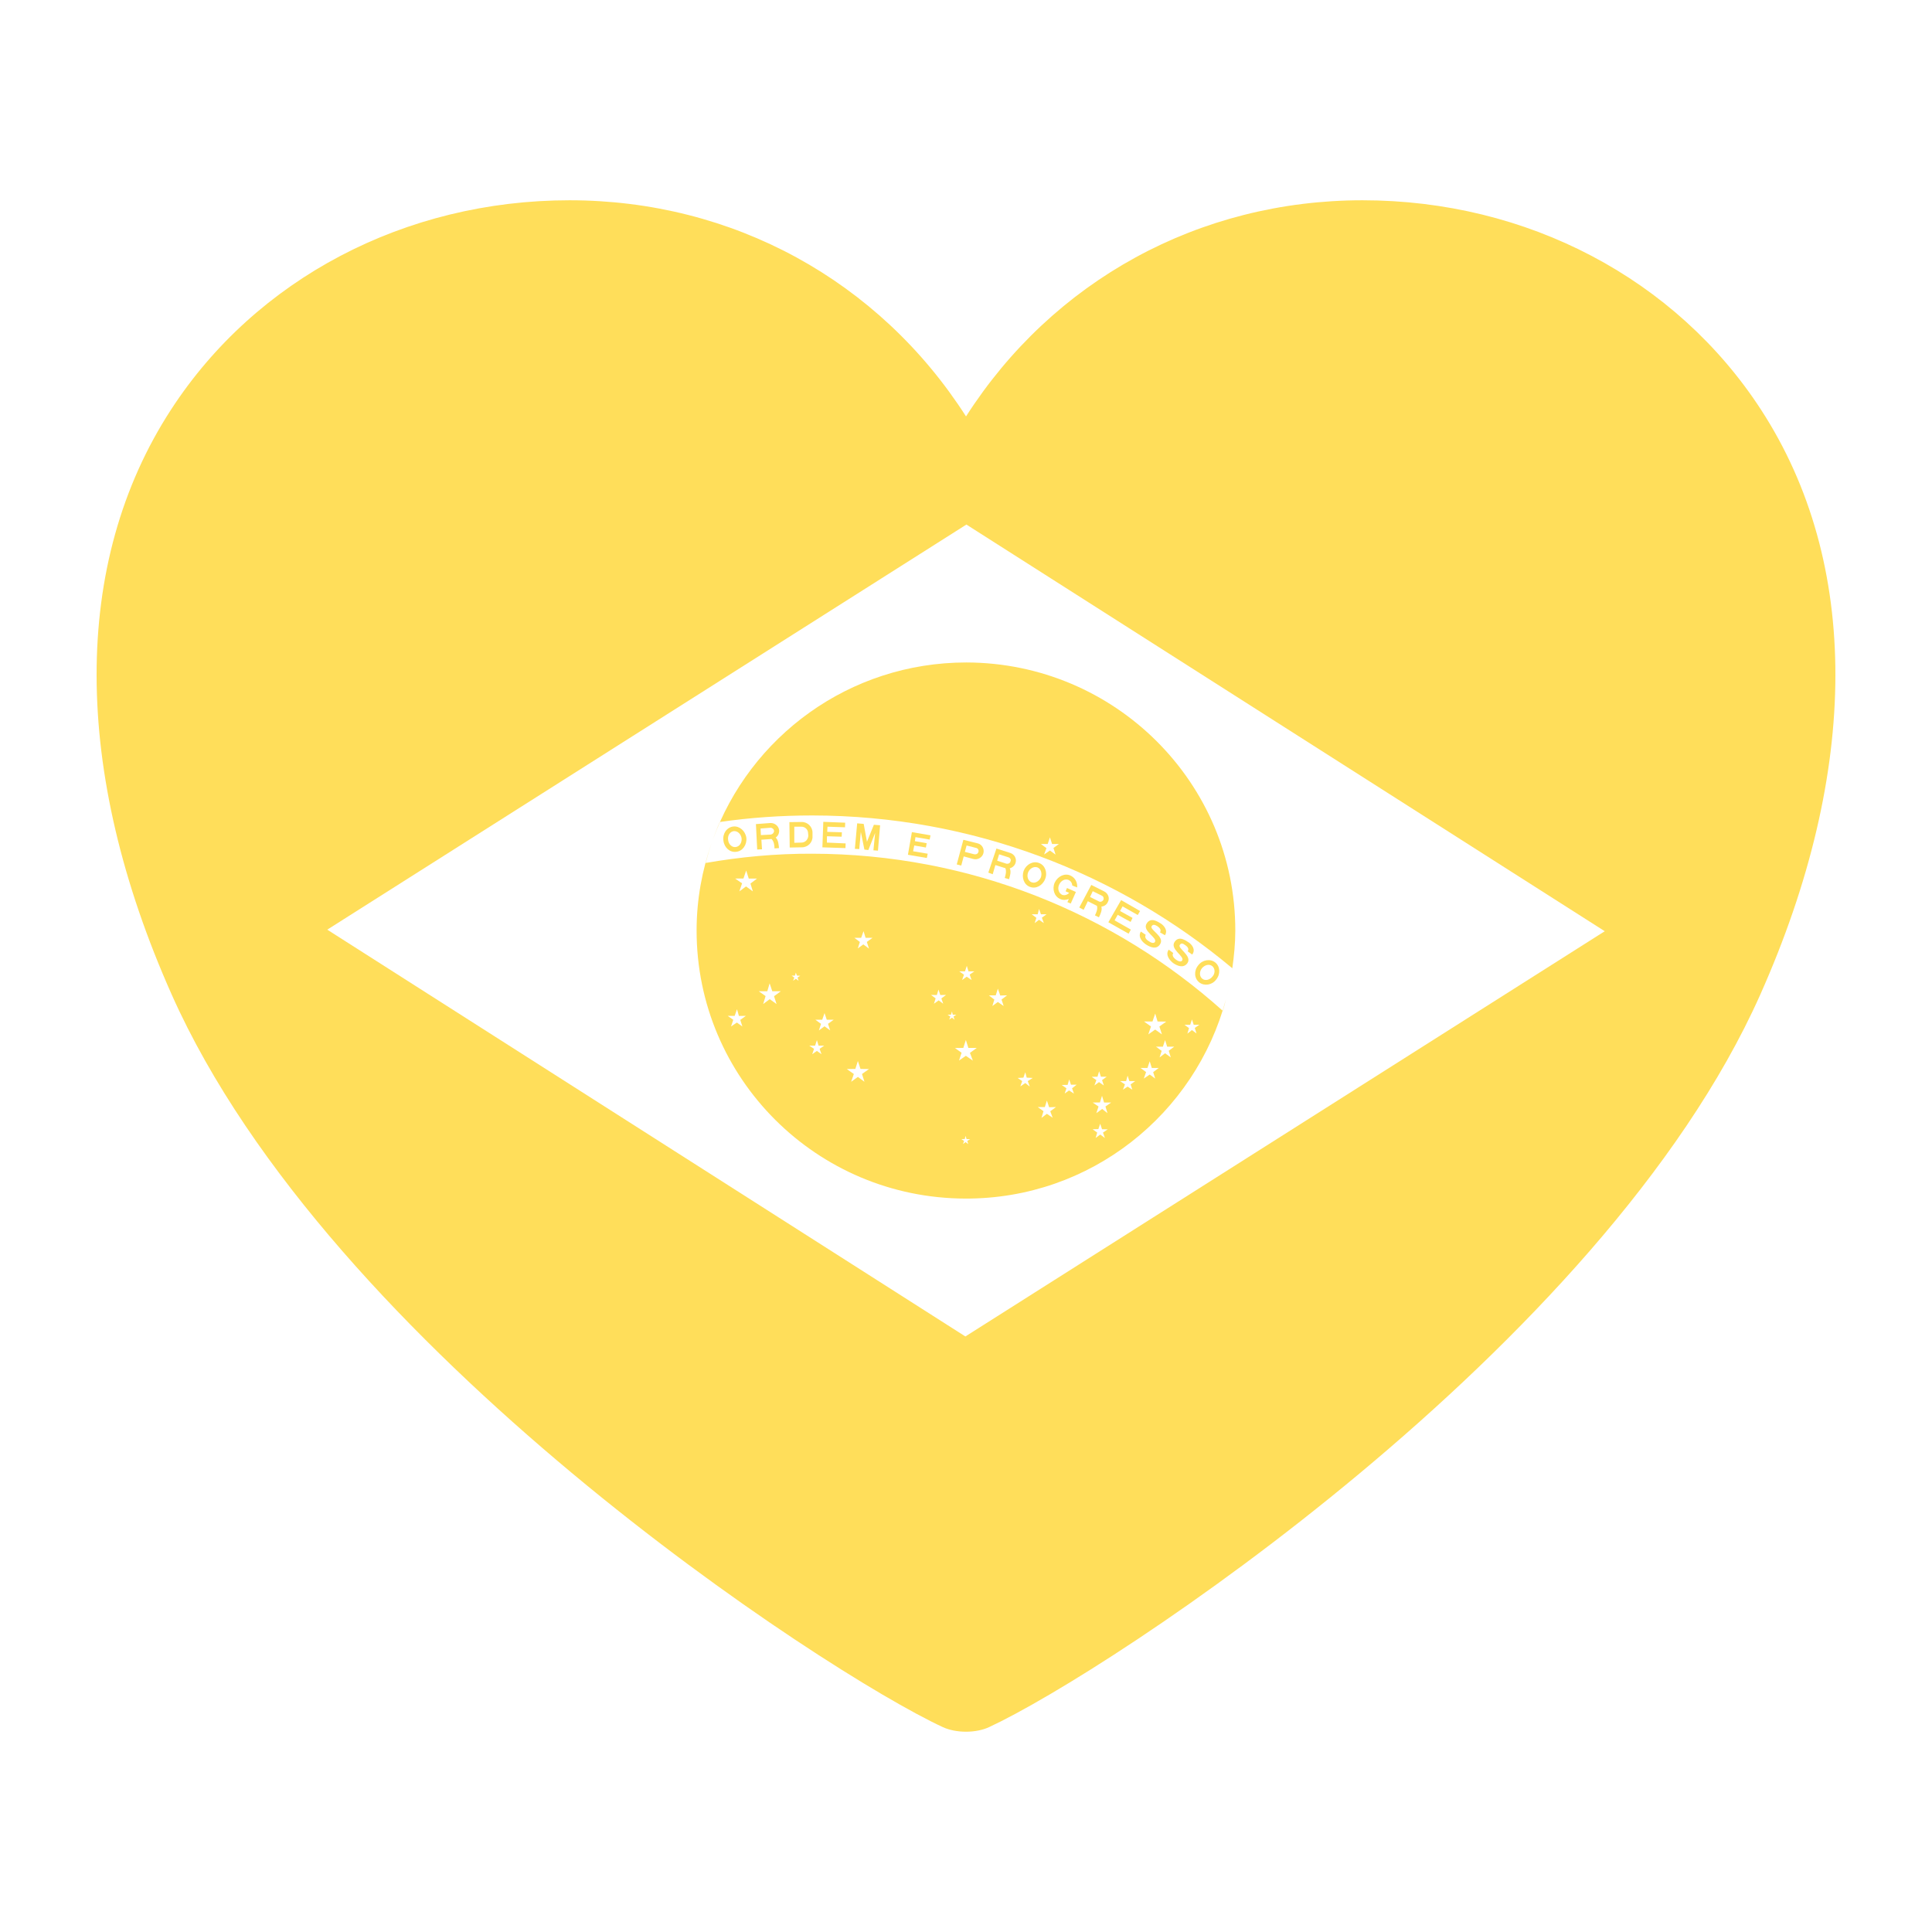 <svg version="1.1" xmlns:xlink="http://www.w3.org/1999/xlink" xmlns="http://www.w3.org/2000/svg" height="1200" width="1200"><g transform="scale(12) translate(-0, 0)">                        <g fill="#FFDE5A"><path d="M50.001,23.455C36.495-0.653-6.604,13.538,10.109,51.026c8.403,18.846,36.124,36.239,39.892,37.417  c3.77-1.178,31.489-18.571,39.891-37.417C106.604,13.538,63.507-0.653,50.001,23.455z M49.968,69.175L16.939,48.119l33.082-20.968  L83.062,48.2L49.968,69.175z" xmlns="http://www.w3.org/2000/svg"></path><path d="M42.041,42.208c8.283,0.008,15.862,2.986,21.743,7.909c0.091-0.635,0.153-1.278,0.155-1.937  c0.011-7.664-6.224-13.876-13.922-13.891c-6.06,0-11.205,3.842-13.135,9.209c0.114-0.324,0.237-0.642,0.377-0.952  C38.817,42.321,40.414,42.208,42.041,42.208z M54.228,43.684l0.117-0.344l0.11,0.344h0.355l-0.283,0.207l0.109,0.344l-0.292-0.213  l-0.302,0.207l0.122-0.33l-0.287-0.214H54.228z" xmlns="http://www.w3.org/2000/svg"></path><path d="M63.761,50.261c-0.045,0.304-0.096,0.604-0.159,0.903C63.667,50.867,63.715,50.564,63.761,50.261z" xmlns="http://www.w3.org/2000/svg"></path><path d="M42.028,44.188c-1.878-0.008-3.711,0.167-5.504,0.479c0.092-0.357,0.197-0.708,0.314-1.051  c-0.497,1.42-0.78,2.94-0.782,4.528c-0.012,7.669,6.227,13.881,13.919,13.894c6.478,0.016,11.902-4.38,13.483-10.327  c-0.054,0.204-0.101,0.41-0.166,0.609C57.67,47.283,50.215,44.196,42.028,44.188z M59.653,52.872l0.14-0.411l0.123,0.411  l0.448,0.007l-0.354,0.251l0.132,0.409l-0.35-0.249l-0.356,0.249l0.138-0.409l-0.359-0.258H59.653z M49.947,50.277l0.095-0.284  l0.087,0.284h0.304l-0.243,0.166l0.101,0.283l-0.253-0.173l-0.241,0.173l0.098-0.275l-0.243-0.173H49.947z M38.425,53.13  l-0.283-0.203l-0.304,0.203l0.116-0.346l-0.288-0.203h0.36l0.121-0.343l0.099,0.347l0.361-0.004l-0.29,0.209L38.425,53.13z   M38.968,46.138l-0.353-0.257l-0.347,0.257l0.142-0.417l-0.36-0.247l0.431-0.003l0.141-0.413l0.134,0.416l0.426,0.002l-0.339,0.258  L38.968,46.138z M40.195,51.97l-0.354-0.254l-0.34,0.254l0.126-0.413l-0.352-0.249h0.44l0.121-0.411l0.138,0.411h0.44l-0.349,0.256  L40.195,51.97z M41.333,50.765l-0.14-0.105l-0.142,0.105l0.063-0.167l-0.141-0.1h0.175l0.044-0.156l0.058,0.156l0.171,0.007  l-0.139,0.093L41.333,50.765z M42.521,54.566l-0.238-0.17l-0.243,0.17l0.095-0.278l-0.244-0.164h0.298l0.094-0.288l0.086,0.288h0.29  l-0.237,0.164L42.521,54.566z M42.969,53.331l-0.291-0.21l-0.292,0.214l0.111-0.34l-0.292-0.213h0.353l0.12-0.345l0.116,0.345h0.357  l-0.293,0.211L42.969,53.331z M44.744,55.992l-0.339-0.252l-0.349,0.252l0.138-0.402l-0.364-0.257l0.442-0.006l0.132-0.411  l0.134,0.411l0.441,0.007l-0.362,0.256L44.744,55.992z M44.979,49.1l-0.293-0.218l-0.287,0.208l0.108-0.335l-0.286-0.214h0.353  l0.123-0.344l0.105,0.344h0.36l-0.295,0.214L44.979,49.1z M48.821,51.953l-0.236-0.174l-0.244,0.174l0.087-0.278l-0.239-0.178  l0.302,0.006l0.085-0.283l0.094,0.283l0.3-0.006l-0.245,0.182L48.821,51.953z M49.273,52.675l-0.142,0.1l0.059-0.159l-0.142-0.095  h0.174l0.051-0.167l0.042,0.167h0.181l-0.14,0.095l0.05,0.163L49.273,52.675z M50.116,59.22l-0.139-0.105l-0.131,0.1l0.054-0.161  l-0.144-0.094l0.179-0.004l0.042-0.163l0.054,0.167h0.183l-0.146,0.094L50.116,59.22z M50.355,54.897l-0.362-0.248l-0.354,0.244  l0.132-0.404l-0.343-0.244l0.433-0.006l0.132-0.41l0.13,0.41h0.436l-0.354,0.258L50.355,54.897z M51.95,52.071l-0.302-0.208  l-0.283,0.208l0.102-0.333l-0.282-0.219h0.354l0.11-0.345l0.124,0.354l0.354-0.01l-0.288,0.219L51.95,52.071z M53.3,56.241  l-0.23-0.183l-0.257,0.175l0.096-0.276l-0.235-0.162l0.298-0.016l0.096-0.279l0.074,0.279l0.314,0.016l-0.259,0.162L53.3,56.241z   M53.4,47.322h0.311l0.07-0.275l0.097,0.275h0.293L53.927,47.5l0.102,0.279l-0.249-0.171l-0.226,0.171l0.088-0.273L53.4,47.322z   M54.487,57.854l-0.301-0.203l-0.28,0.212l0.104-0.348L53.713,57.3h0.368l0.105-0.334l0.118,0.345l0.354-0.011l-0.296,0.22  L54.487,57.854z M55.587,56.604l-0.253-0.163l-0.226,0.159l0.09-0.271l-0.242-0.171l0.303-0.005l0.083-0.282l0.09,0.274h0.296  L55.49,56.33L55.587,56.604z M56.806,55.73l0.085-0.283l0.092,0.283h0.3l-0.241,0.176l0.094,0.278l-0.252-0.174l-0.237,0.174  l0.101-0.278l-0.242-0.171L56.806,55.73z M57.19,58.903l-0.24-0.179L56.71,58.9l0.081-0.278l-0.237-0.172l0.297-0.009l0.095-0.276  l0.096,0.285l0.295,0.004l-0.247,0.168L57.19,58.903z M57.218,57.272l0.105,0.345l-0.274-0.219l-0.303,0.219l0.114-0.345  l-0.301-0.205l0.373-0.004l0.108-0.345l0.108,0.349h0.366L57.218,57.272z M58.61,56.403l-0.246-0.162l-0.24,0.162l0.103-0.275  l-0.252-0.171h0.313l0.077-0.282l0.091,0.282h0.301l-0.237,0.171L58.61,56.403z M59.688,55.494l0.105,0.333l-0.283-0.209  l-0.307,0.209l0.118-0.337l-0.291-0.213h0.363l0.116-0.345l0.108,0.345h0.361L59.688,55.494z M60.6,54.731l-0.295-0.214  l-0.284,0.214l0.106-0.339l-0.293-0.215h0.357l0.113-0.342l0.109,0.342h0.364l-0.283,0.211L60.6,54.731z M61.931,53.492  l-0.237-0.176l-0.235,0.185l0.084-0.286l-0.234-0.173h0.295l0.091-0.276l0.093,0.278l0.294-0.006l-0.24,0.168L61.931,53.492z" xmlns="http://www.w3.org/2000/svg"></path><path d="M36.838,43.617c0.014-0.04,0.029-0.079,0.043-0.119C36.868,43.538,36.852,43.577,36.838,43.617z" xmlns="http://www.w3.org/2000/svg"></path><path d="M63.786,50.119c-0.001-0.001-0.002-0.001-0.003-0.002c-0.007,0.048-0.015,0.096-0.022,0.144  C63.769,50.213,63.78,50.167,63.786,50.119z" xmlns="http://www.w3.org/2000/svg"></path><path d="M63.459,51.712c0.048-0.182,0.103-0.363,0.143-0.548C63.561,51.349,63.507,51.53,63.459,51.712z" xmlns="http://www.w3.org/2000/svg"></path><polygon points="46.994,44.243 47.973,44.409 48.018,44.188 47.262,44.062 47.321,43.762 47.925,43.867 47.965,43.644   47.355,43.539 47.383,43.329 48.119,43.456 48.163,43.236 47.199,43.071" xmlns="http://www.w3.org/2000/svg"></polygon><path d="M50.615,43.655l-0.751-0.187l-0.343,1.275l0.233,0.057l0.127-0.473l0.508,0.137c0.221,0.054,0.453-0.083,0.512-0.299  C50.961,43.936,50.825,43.707,50.615,43.655z M50.439,44.22l-0.497-0.126l0.089-0.332l0.498,0.128  c0.086,0.017,0.146,0.115,0.114,0.204C50.622,44.184,50.534,44.234,50.439,44.22z" xmlns="http://www.w3.org/2000/svg"></path><path d="M52.294,44.149l-0.719-0.228l-0.42,1.246l0.228,0.082l0.137-0.474l0.52,0.163c0.064,0.167,0.004,0.377-0.035,0.505  l0.223,0.064c0.042-0.141,0.125-0.412,0.035-0.559c0.135-0.041,0.26-0.14,0.301-0.282C52.634,44.449,52.513,44.22,52.294,44.149z   M52.099,44.707l-0.486-0.158l0.101-0.329l0.486,0.155c0.095,0.034,0.146,0.128,0.103,0.208  C52.285,44.677,52.186,44.722,52.099,44.707z" xmlns="http://www.w3.org/2000/svg"></path><path d="M53.779,44.668c-0.309-0.12-0.662,0.067-0.796,0.408c-0.112,0.341,0.012,0.713,0.324,0.828  c0.315,0.124,0.666-0.074,0.792-0.414C54.231,45.154,54.086,44.777,53.779,44.668z M53.878,45.409  c-0.093,0.204-0.296,0.327-0.482,0.258c-0.178-0.064-0.265-0.295-0.183-0.508c0.08-0.208,0.298-0.329,0.485-0.263  C53.872,44.966,53.949,45.186,53.878,45.409z" xmlns="http://www.w3.org/2000/svg"></path><path d="M55.304,45.544c0.118,0.05,0.187,0.16,0.199,0.291l0.251,0.098c0.021-0.254-0.105-0.511-0.358-0.619  c-0.287-0.129-0.65,0.04-0.806,0.372c-0.144,0.339-0.018,0.715,0.283,0.845c0.142,0.069,0.304,0.058,0.45,0l-0.075,0.164  l0.173,0.072l0.267-0.598l-0.172-0.078l-0.06-0.027l-0.229-0.101l-0.071,0.17l0.185,0.082c-0.101,0.108-0.248,0.146-0.368,0.099  c-0.17-0.082-0.251-0.315-0.153-0.525C54.915,45.577,55.126,45.474,55.304,45.544z" xmlns="http://www.w3.org/2000/svg"></path><path d="M57.149,46.138l-0.665-0.334l-0.621,1.169l0.227,0.118l0.215-0.444l0.473,0.239c0.051,0.172-0.044,0.373-0.104,0.492  l0.206,0.102c0.061-0.125,0.19-0.388,0.125-0.554c0.139-0.014,0.27-0.091,0.332-0.228C57.457,46.497,57.363,46.243,57.149,46.138z   M57.11,46.581c-0.052,0.087-0.16,0.119-0.231,0.076l-0.457-0.23l0.138-0.299l0.473,0.233C57.121,46.398,57.143,46.499,57.11,46.581  z" xmlns="http://www.w3.org/2000/svg"></path><polygon points="58.89,47.361 59.01,47.154 58.029,46.589 57.368,47.736 58.417,48.327 58.532,48.116 57.691,47.637 57.852,47.35   58.52,47.718 58.62,47.51 57.973,47.154 58.103,46.915" xmlns="http://www.w3.org/2000/svg"></polygon><path d="M60.099,47.81c-0.147-0.087-0.524-0.361-0.743-0.017c-0.264,0.397,0.569,0.73,0.422,0.965  c-0.045,0.064-0.152,0.073-0.311-0.04c-0.164-0.094-0.229-0.216-0.164-0.333l-0.252-0.167c-0.177,0.29,0.096,0.559,0.277,0.676  c0.224,0.144,0.542,0.266,0.718-0.022c0.257-0.395-0.558-0.747-0.437-0.932c0.073-0.112,0.173-0.074,0.297,0  c0.131,0.09,0.214,0.202,0.135,0.319l0.257,0.149C60.466,48.146,60.234,47.907,60.099,47.81z" xmlns="http://www.w3.org/2000/svg"></path><path d="M61.549,48.794c-0.15-0.095-0.511-0.381-0.742-0.056c-0.288,0.387,0.531,0.753,0.379,0.983  c-0.048,0.063-0.161,0.063-0.313-0.048c-0.157-0.115-0.217-0.235-0.146-0.345l-0.233-0.175c-0.195,0.27,0.053,0.56,0.233,0.698  c0.207,0.14,0.525,0.282,0.732,0.003c0.266-0.38-0.529-0.772-0.393-0.946c0.073-0.117,0.17-0.072,0.286,0.015  c0.13,0.088,0.206,0.206,0.12,0.315l0.235,0.17C61.906,49.146,61.686,48.896,61.549,48.794z" xmlns="http://www.w3.org/2000/svg"></path><path d="M62.021,49.963c-0.235,0.284-0.21,0.682,0.054,0.887c0.256,0.197,0.656,0.142,0.871-0.144  c0.237-0.287,0.208-0.687-0.043-0.887C62.646,49.611,62.243,49.673,62.021,49.963z M62.76,50.543  c-0.142,0.183-0.38,0.237-0.53,0.116c-0.154-0.121-0.158-0.366-0.018-0.544c0.15-0.176,0.383-0.234,0.539-0.106  C62.894,50.133,62.907,50.378,62.76,50.543z" xmlns="http://www.w3.org/2000/svg"></path><path d="M37.954,42.78c-0.337,0.042-0.561,0.364-0.51,0.729c0.041,0.361,0.334,0.628,0.667,0.578  c0.322-0.028,0.558-0.359,0.52-0.723C38.58,43.006,38.275,42.744,37.954,42.78z M38.081,43.842  c-0.188,0.029-0.373-0.138-0.393-0.366c-0.039-0.233,0.103-0.437,0.294-0.457c0.193-0.017,0.366,0.147,0.402,0.365  C38.41,43.623,38.275,43.817,38.081,43.842z" xmlns="http://www.w3.org/2000/svg"></path><path d="M39.872,42.599l-0.745,0.056l0.065,1.316l0.249-0.012l-0.032-0.496l0.526-0.037c0.135,0.133,0.153,0.36,0.153,0.487  l0.232-0.016c-0.014-0.151-0.033-0.436-0.173-0.543c0.118-0.075,0.188-0.219,0.182-0.37C40.311,42.76,40.106,42.59,39.872,42.599z   M39.904,43.197l-0.52,0.028l-0.018-0.341l0.512-0.04c0.086-0.004,0.181,0.068,0.186,0.162C40.065,43.1,39.997,43.175,39.904,43.197  z" xmlns="http://www.w3.org/2000/svg"></path><path d="M41.482,42.546l-0.623,0.007l0.016,1.315l0.631-0.011c0.312,0,0.564-0.258,0.549-0.567v-0.196  C42.055,42.786,41.789,42.534,41.482,42.546z M41.482,43.612l-0.369,0.011V42.79h0.354c0.196-0.01,0.361,0.143,0.361,0.345  l0.011,0.119C41.828,43.448,41.684,43.612,41.482,43.612z" xmlns="http://www.w3.org/2000/svg"></path><polygon points="42.804,43.284 43.565,43.308 43.576,43.079 42.817,43.057 42.83,42.789 43.738,42.821 43.747,42.582 42.614,42.538   42.567,43.858 43.761,43.897 43.77,43.655 42.799,43.612" xmlns="http://www.w3.org/2000/svg"></polygon><polygon points="44.874,43.568 44.704,42.644 44.367,42.616 44.248,43.936 44.476,43.948 44.556,43.057 44.741,43.974   44.945,43.998 45.298,43.111 45.208,44.012 45.443,44.03 45.554,42.716 45.232,42.69" xmlns="http://www.w3.org/2000/svg"></polygon><path d="M50.001,89.633c-0.442,0-0.866-0.084-1.198-0.236c-6.142-2.85-31.736-19.572-39.912-37.909  C3.719,39.887,3.703,29.137,8.844,21.215c4.408-6.792,12.122-10.849,20.633-10.849c8.456,0,16.021,4.154,20.524,11.188  c4.503-7.034,12.068-11.188,20.522-11.188c8.512,0,16.224,4.056,20.633,10.849c5.142,7.922,5.124,18.672-0.047,30.271  c-8.18,18.34-33.769,35.061-39.911,37.908C50.866,89.549,50.442,89.633,50.001,89.633z M29.477,12.133  c-7.793,0-15.133,3.848-19.152,10.043c-4.805,7.403-4.74,17.556,0.179,28.591c7.858,17.625,33.26,34.346,39.042,37.027  c0.145,0.067,0.763,0.067,0.908,0c5.782-2.682,31.182-19.4,39.044-37.027c4.918-11.034,4.98-21.188,0.177-28.59  c-4.022-6.195-11.36-10.044-19.152-10.044c-8.311,0-15.694,4.324-19.752,11.569l-0.771,1.375l-0.771-1.375  C45.172,16.458,37.788,12.133,29.477,12.133z" xmlns="http://www.w3.org/2000/svg"></path></g>        </g></svg>